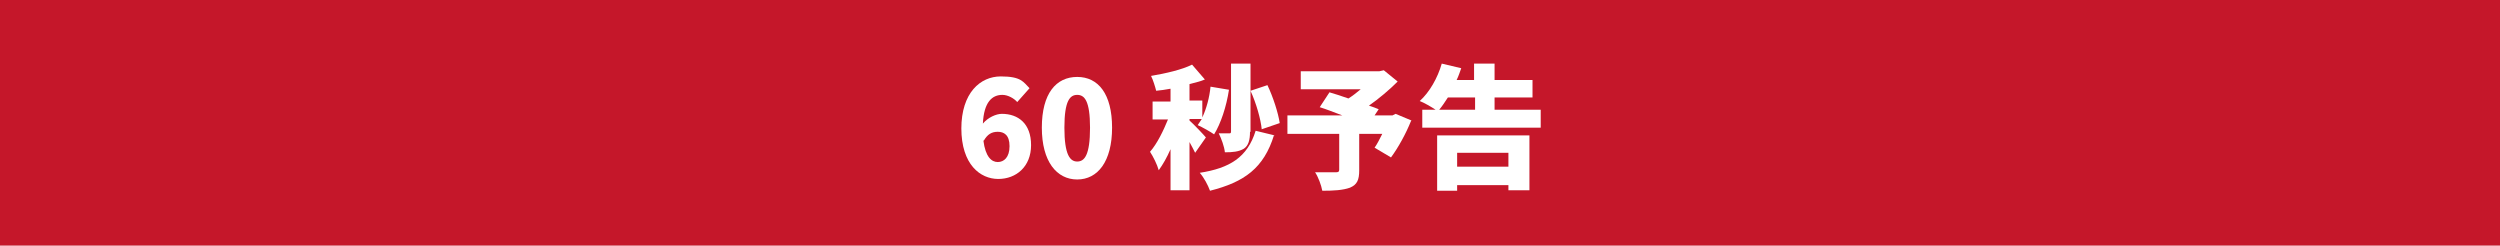 <?xml version="1.0" encoding="UTF-8"?>
<svg id="_レイヤー_2" xmlns="http://www.w3.org/2000/svg" width="172mm" height="16.9mm" version="1.1" viewBox="0 0 487.6 47.9">
  <!-- Generator: Adobe Illustrator 29.7.1, SVG Export Plug-In . SVG Version: 2.1.1 Build 8)  -->
  <defs>
    <style>
      .st0 {
        fill: #fff;
      }

      .st1 {
        fill: #c5172a;
      }
    </style>
  </defs>
  <rect class="st1" y="0" width="487.6" height="47.9"/>
  <g>
    <path class="st0" d="M187.5,25.1c0-7,3.7-10.2,7.7-10.2s4.4,1.1,5.6,2.3l-2.4,2.7c-.6-.7-1.8-1.4-2.9-1.4-2,0-3.6,1.4-3.8,5.6,1-1.2,2.6-1.9,3.7-1.9,3.2,0,5.7,1.9,5.7,6.1s-2.9,6.6-6.4,6.6-7.2-2.8-7.2-9.9ZM191.8,27.4c.4,3.2,1.6,4.2,2.8,4.2s2.3-.9,2.3-3.1-1.1-2.8-2.3-2.8-2,.5-2.7,1.7Z"/>
    <path class="st0" d="M203.2,24.9c0-6.7,2.8-9.9,6.9-9.9s6.8,3.3,6.8,9.9-2.8,10.1-6.8,10.1-6.9-3.5-6.9-10.1ZM212.6,24.9c0-5.3-1.1-6.4-2.5-6.4s-2.5,1.1-2.5,6.4,1.1,6.6,2.5,6.6,2.5-1.2,2.5-6.6Z"/>
    <path class="st0" d="M233.1,29.8c-.3-.6-.7-1.4-1.1-2.1v9.4h-3.7v-8c-.7,1.6-1.5,3-2.3,4.1-.3-1.1-1.1-2.7-1.7-3.6,1.4-1.6,2.6-4.1,3.5-6.3h-3v-3.5h3.5v-2.5c-1,.2-1.9.3-2.8.4-.2-.8-.6-2.1-1-2.9,2.9-.5,6-1.2,8-2.2l2.5,2.9c-.9.4-2,.6-3,.9v3.2h2.5v3.3c.8-1.7,1.4-3.9,1.6-6l3.6.6c-.5,3.3-1.6,6.6-2.9,8.7-.7-.5-2.3-1.4-3.2-1.8.3-.4.5-.8.8-1.2h-2.4v.3c.7.6,2.8,2.8,3.2,3.3l-2.1,3ZM248.5,26.3c-2,6.5-5.8,9.2-12.5,10.9-.4-1.1-1.2-2.6-2-3.5,5.8-.9,9.3-3,10.9-8.2l3.7.9ZM243.8,25.7c0,1.6-.3,2.7-1.2,3.3-1,.6-2.2.7-3.7.7-.1-1.1-.7-2.7-1.2-3.7.8,0,1.7,0,2,0s.4,0,.4-.4v-13.2h3.8v13.3ZM246.1,25.3c-.2-2.1-1.1-5.2-2.2-7.6l3.3-1.1c1.1,2.3,2.1,5.4,2.4,7.4l-3.5,1.2Z"/>
    <path class="st0" d="M275.2,23.6c-1,2.5-2.5,5.2-3.9,7.1l-3.2-1.9c.5-.7,1-1.7,1.5-2.7h-4.5v7.1c0,1.9-.4,2.8-1.8,3.4-1.4.5-3.2.6-5.4.6-.2-1.1-.8-2.7-1.4-3.6,1.4,0,3.4,0,4,0,.5,0,.7-.1.7-.5v-7h-10.1v-3.6h10.7c-1.6-.6-3.1-1.2-4.4-1.6l1.9-2.9c1,.3,2.3.7,3.7,1.2.8-.5,1.7-1.2,2.4-1.8h-11.7v-3.5h15.3l.9-.2,2.7,2.2c-1.6,1.6-3.6,3.3-5.6,4.7.7.2,1.4.5,1.9.7l-.8,1.2h3.5l.6-.3,3.1,1.3Z"/>
    <path class="st0" d="M300.5,21.4v3.5h-23.1v-3.5h2.6c-.9-.6-2.3-1.4-3.1-1.7,1.9-1.7,3.5-4.5,4.3-7.3l3.8.9c-.3.8-.5,1.5-.9,2.3h3.4v-3.2h4v3.2h7.4v3.4h-7.4v2.4h8.8ZM280.3,26.4h18v10.7h-4.1v-1h-10v1.1h-3.9v-10.8ZM282.4,19c-.6.9-1.1,1.7-1.7,2.4h7v-2.4h-5.3ZM284.2,29.8v2.7h10v-2.7h-10Z"/>
  </g>
</svg>